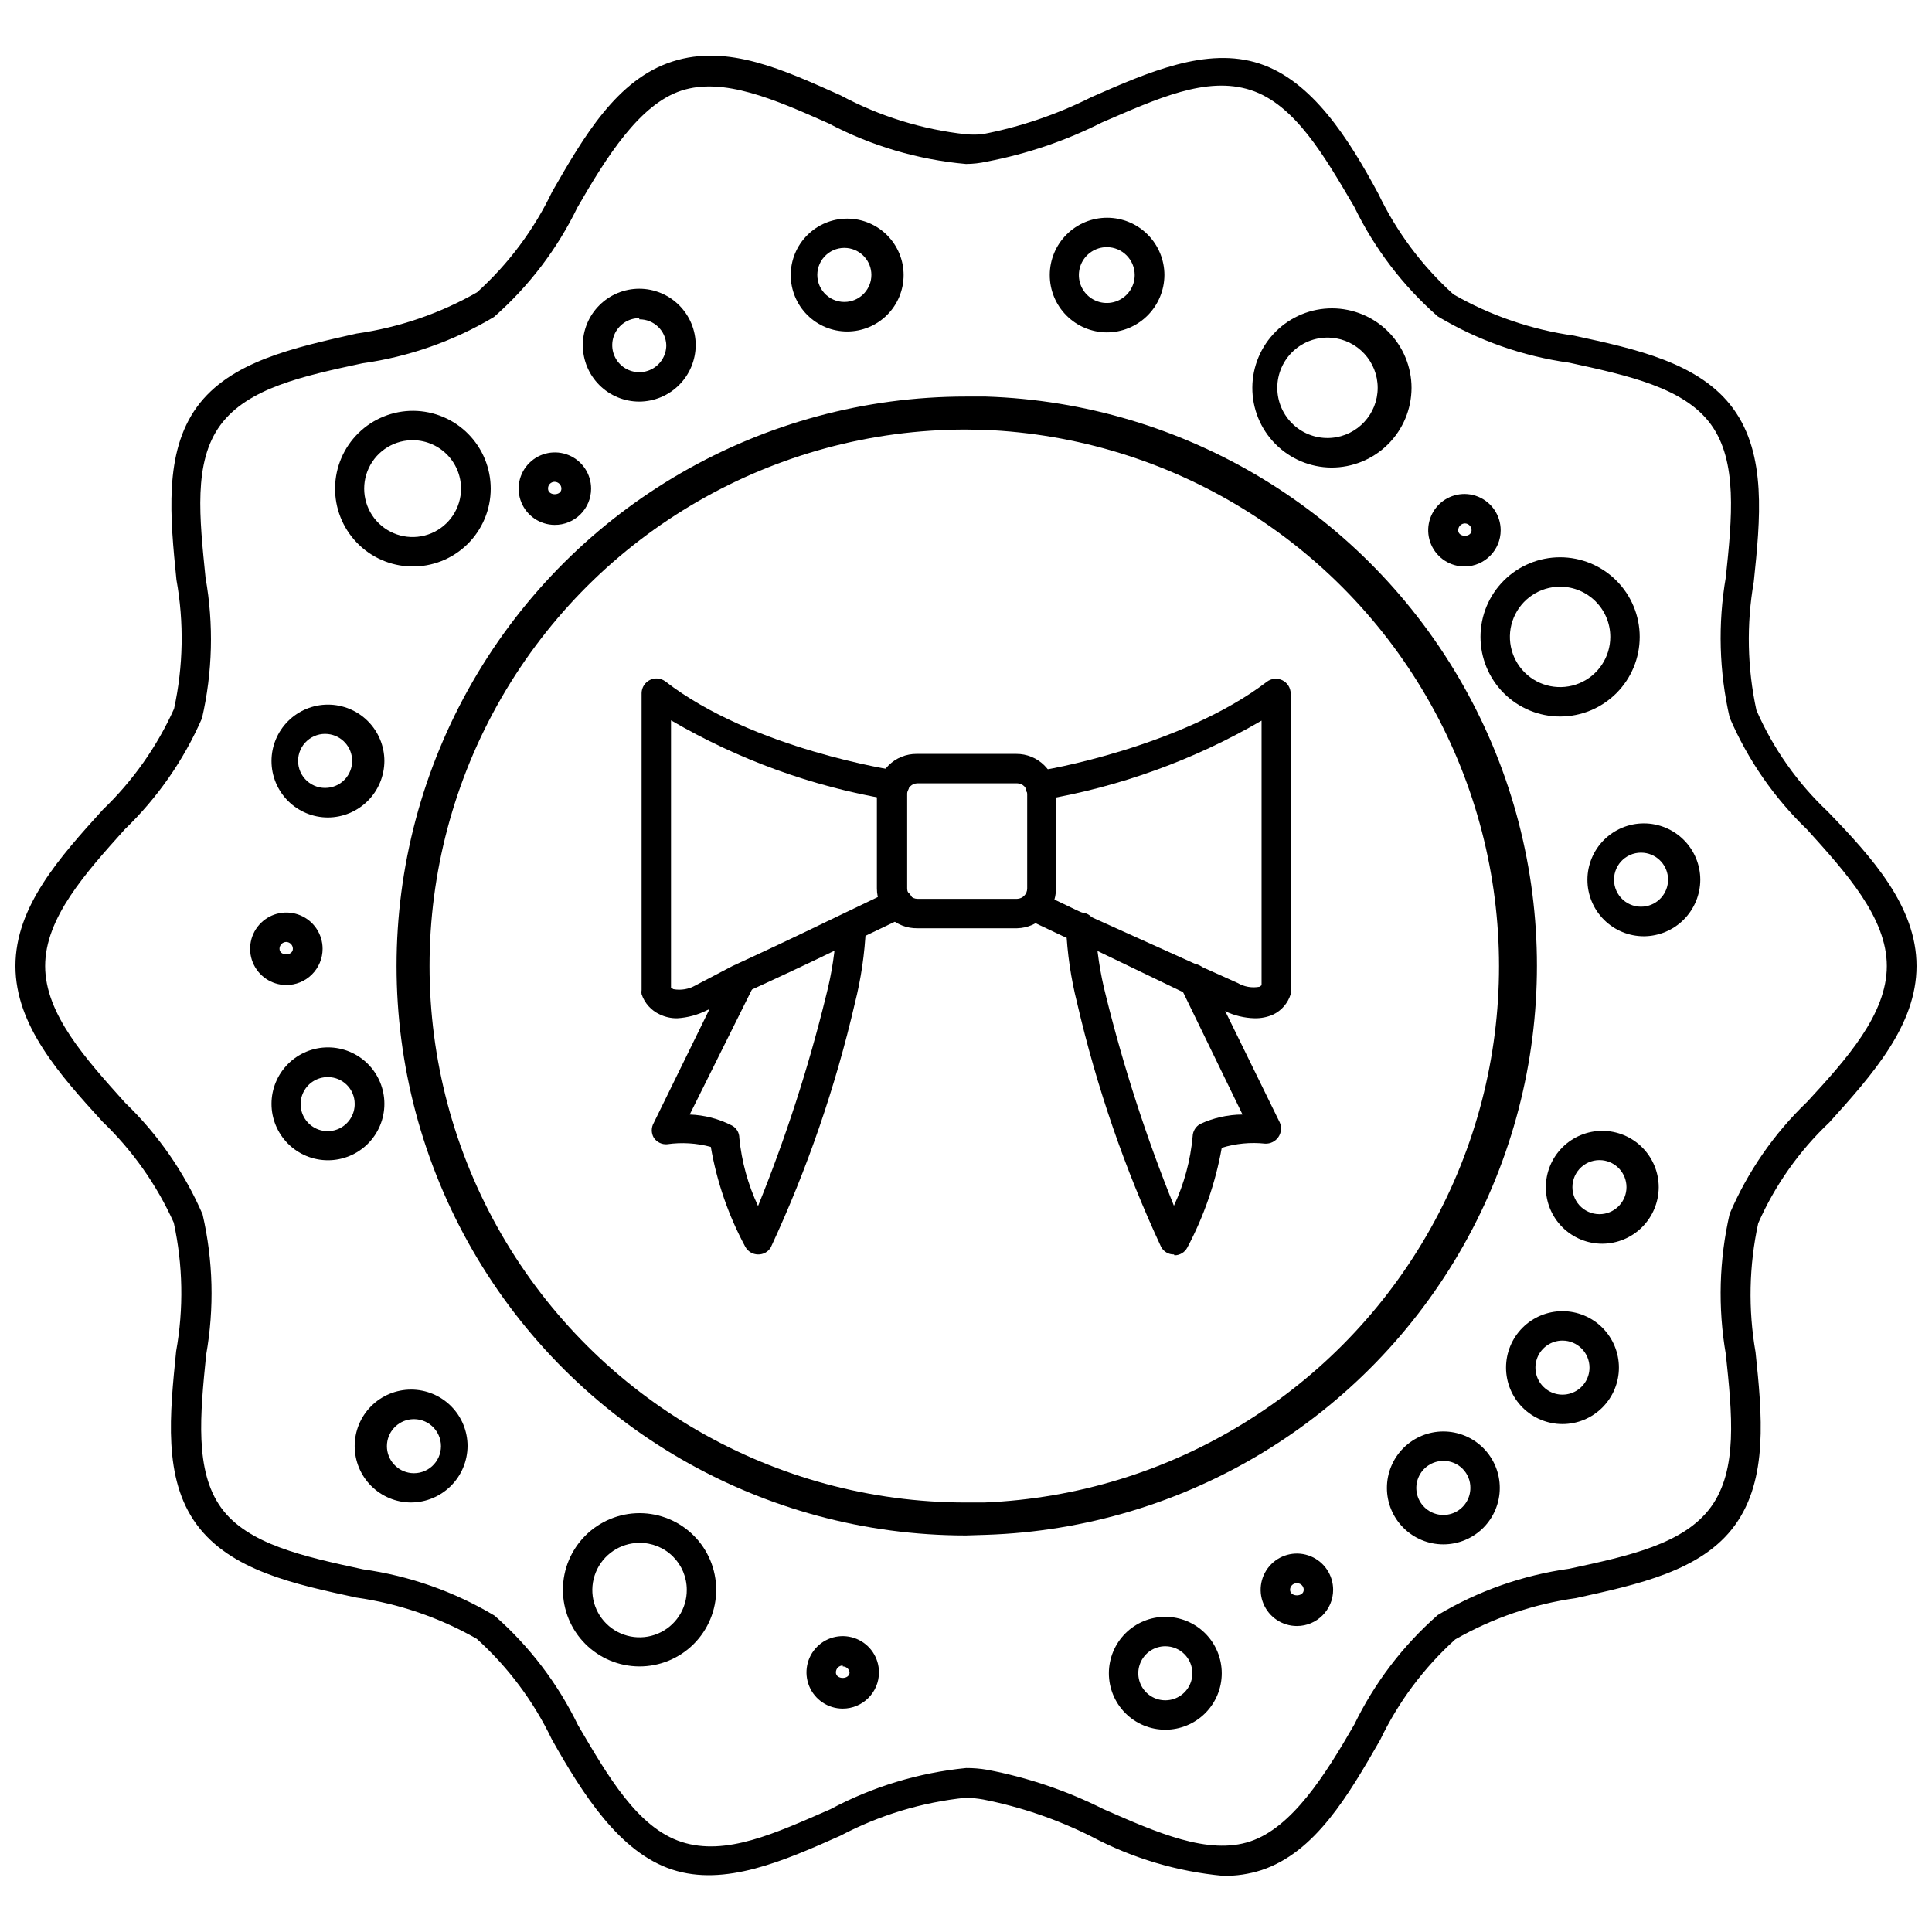 <?xml version="1.0" encoding="UTF-8"?>
<!-- Uploaded to: SVG Repo, www.svgrepo.com, Generator: SVG Repo Mixer Tools -->
<svg width="800px" height="800px" version="1.1" viewBox="144 144 512 512" xmlns="http://www.w3.org/2000/svg">
 <defs>
  <clipPath id="a">
   <path d="m148.09 158h503.81v484h-503.81z"/>
  </clipPath>
 </defs>
 <g clip-path="url(#a)">
  <path d="m468.17 641.12c-12.199-1.129-24.051-4.66-34.875-10.391-9.086-4.566-18.754-7.879-28.734-9.84-1.508-0.266-3.031-0.426-4.562-0.473-11.645 1.191-22.949 4.613-33.301 10.078-15.035 6.691-30.621 13.539-44.555 8.973-13.934-4.566-23.617-19.836-31.883-34.48-4.832-10.109-11.598-19.172-19.914-26.684-9.867-5.633-20.715-9.348-31.961-10.941-16.375-3.543-33.297-7.164-42.273-19.363-8.973-12.203-7.086-29.363-5.434-45.895v-0.004c2.027-11.293 1.812-22.875-0.629-34.086-4.523-10.047-10.938-19.133-18.891-26.766-11.336-12.438-23.066-25.504-23.066-41.246s11.73-28.812 23.145-41.406v-0.004c7.953-7.629 14.367-16.715 18.891-26.762 2.453-11.238 2.668-22.848 0.633-34.164-1.652-16.531-3.387-33.691 5.434-45.816 8.816-12.121 25.898-15.742 42.273-19.445h-0.004c11.25-1.598 22.094-5.309 31.961-10.941 8.316-7.512 15.082-16.578 19.914-26.688 8.422-14.641 17.16-29.758 31.883-34.48 14.719-4.723 29.52 2.281 44.555 8.973v0.004c10.312 5.535 21.59 9.035 33.223 10.312 1.414 0.113 2.836 0.113 4.25 0 10.066-1.922 19.812-5.234 28.969-9.84 15.035-6.613 30.621-13.461 44.555-8.895 13.934 4.566 23.617 19.836 31.488 34.48v-0.004c4.836 10.109 11.602 19.176 19.918 26.688 9.859 5.644 20.707 9.359 31.961 10.941 16.375 3.543 33.297 7.164 42.195 19.363 8.895 12.203 7.164 29.285 5.434 45.895l-0.004 0.004c-1.965 11.273-1.723 22.82 0.707 34.004 4.426 10.129 10.852 19.262 18.895 26.844 11.809 12.203 23.535 25.191 23.535 40.938 0 15.742-11.73 28.812-23.066 41.406h0.004c-8.023 7.57-14.445 16.672-18.895 26.766-2.445 11.234-2.684 22.836-0.707 34.164 1.73 16.531 3.387 33.613-5.434 45.816-8.816 12.203-25.82 15.742-42.195 19.363-11.25 1.582-22.098 5.297-31.957 10.941-8.316 7.512-15.082 16.578-19.918 26.688-8.422 14.641-17.16 29.758-31.488 34.48v-0.004c-3.254 1.043-6.66 1.551-10.074 1.496zm-68.172-28.574c1.898-0.012 3.793 0.148 5.668 0.473 10.664 2.023 20.996 5.519 30.699 10.391 14.328 6.297 27.867 12.281 38.965 8.582 11.098-3.699 19.836-17.555 27.551-30.938h0.004c5.363-11.062 12.883-20.938 22.121-29.047 10.68-6.394 22.539-10.57 34.871-12.281 15.742-3.387 30.387-6.535 37.551-16.375 7.164-9.84 5.59-24.641 3.938-40.461h-0.004c-2.133-12.355-1.785-25.016 1.023-37.234 4.777-11.18 11.77-21.273 20.547-29.68 10.469-11.336 21.098-23.223 21.098-35.973 0-12.754-10.707-24.641-21.098-36.133-8.762-8.422-15.746-18.512-20.547-29.68-2.809-12.219-3.156-24.879-1.023-37.234 1.652-15.742 3.148-30.699-3.938-40.461-7.086-9.762-21.965-12.988-37.551-16.375h0.004c-12.332-1.711-24.191-5.887-34.871-12.281-9.238-8.109-16.758-17.984-22.121-29.047-7.871-13.383-15.742-27.16-27.473-30.938-11.73-3.777-24.719 2.281-39.359 8.582h-0.004c-9.645 4.875-19.926 8.371-30.543 10.391-1.809 0.406-3.656 0.617-5.508 0.629-12.746-1.141-25.137-4.809-36.449-10.785-14.328-6.375-27.867-12.281-38.965-8.66-11.098 3.621-19.836 17.555-27.551 30.938h-0.004c-5.363 11.062-12.883 20.938-22.121 29.051-10.688 6.379-22.543 10.555-34.871 12.277-15.742 3.387-30.387 6.535-37.629 16.375-7.242 9.84-5.512 24.641-3.938 40.461h0.004c2.191 12.352 1.867 25.016-0.945 37.238-4.824 11.059-11.781 21.062-20.469 29.441-10.391 11.57-21.098 23.457-21.098 36.211s10.785 24.641 21.176 36.211c8.734 8.414 15.719 18.473 20.547 29.598 2.816 12.223 3.137 24.887 0.945 37.234-1.574 15.742-3.07 30.699 3.938 40.461 7.008 9.762 21.965 12.988 37.629 16.375h-0.004c12.328 1.723 24.188 5.898 34.875 12.281 9.234 8.109 16.758 17.988 22.121 29.047 7.871 13.383 15.742 27.16 27.473 30.938 11.73 3.777 24.719-2.281 39.359-8.66 11.16-5.969 23.383-9.688 35.977-10.941z"/>
 </g>
 <path d="m400 550.91c-53.914 0-103.73-28.766-130.69-75.453-26.957-46.691-26.957-104.22 0-150.91 26.957-46.691 76.777-75.453 130.69-75.453h5.273c52.727 1.703 100.73 30.816 126.62 76.785 25.883 45.969 25.883 102.11 0 148.08-25.887 45.969-73.895 75.082-126.62 76.785zm0-293.07v-0.004c-50.793 0-97.727 27.098-123.12 71.086-25.395 43.988-25.395 98.184 0 142.17 25.398 43.988 72.332 71.086 123.12 71.086h4.801c49.402-2.016 94.211-29.535 118.35-72.688 24.141-43.148 24.141-95.738 0-138.89-24.137-43.148-68.945-70.672-118.35-72.684z"/>
 <path d="m313.41 250.43c-3.969 0-7.769-1.574-10.574-4.379-2.809-2.805-4.383-6.609-4.383-10.578 0-3.965 1.574-7.769 4.383-10.574 2.805-2.805 6.606-4.383 10.574-4.383s7.769 1.578 10.574 4.383c2.809 2.805 4.383 6.609 4.383 10.574-0.02 3.961-1.602 7.754-4.402 10.555-2.801 2.801-6.594 4.383-10.555 4.402zm0-22.121c-2.898 0-5.508 1.746-6.617 4.422-1.109 2.68-0.496 5.758 1.551 7.809 2.051 2.047 5.133 2.66 7.809 1.551 2.676-1.105 4.422-3.719 4.422-6.617-0.129-3.852-3.312-6.894-7.164-6.848z"/>
 <path d="m252.95 294.12c-5.441-0.125-10.613-2.394-14.387-6.316-3.773-3.922-5.848-9.176-5.762-14.617 0.082-5.441 2.312-10.629 6.203-14.434 3.891-3.805 9.129-5.918 14.57-5.879 5.441 0.043 10.648 2.231 14.484 6.094 3.832 3.863 5.984 9.082 5.988 14.527 0 5.551-2.238 10.871-6.207 14.754-3.973 3.879-9.34 5.996-14.891 5.871zm0-33.457c-5.152 0.156-9.707 3.383-11.57 8.188-1.863 4.805-0.672 10.258 3.027 13.848 3.699 3.586 9.188 4.613 13.934 2.609 4.746-2.008 7.832-6.66 7.836-11.812 0-3.473-1.406-6.797-3.898-9.215-2.492-2.418-5.859-3.723-9.328-3.617z"/>
 <path d="m230.91 360.64c-3.965 0-7.769-1.574-10.574-4.379-2.805-2.805-4.383-6.609-4.383-10.578 0-3.965 1.578-7.769 4.383-10.574 2.805-2.805 6.609-4.379 10.574-4.379 3.969 0 7.773 1.574 10.578 4.379 2.805 2.805 4.379 6.609 4.379 10.574-0.02 3.961-1.602 7.754-4.402 10.555-2.801 2.801-6.594 4.383-10.555 4.402zm0-22.121v0.004c-2.019-0.215-4.031 0.441-5.543 1.797-1.508 1.359-2.371 3.297-2.371 5.324 0 2.031 0.863 3.969 2.371 5.324 1.512 1.359 3.523 2.016 5.543 1.801 3.648-0.383 6.414-3.457 6.414-7.125 0-3.664-2.766-6.738-6.414-7.121z"/>
 <path d="m230.91 451.48c-3.965 0-7.769-1.574-10.574-4.379-2.805-2.805-4.383-6.609-4.383-10.578 0-3.965 1.578-7.769 4.383-10.574 2.805-2.805 6.609-4.383 10.574-4.383 3.969 0 7.773 1.578 10.578 4.383 2.805 2.805 4.379 6.609 4.379 10.574 0 3.969-1.574 7.773-4.379 10.578-2.805 2.805-6.609 4.379-10.578 4.379zm0-22.043v0.004c-2.91-0.035-5.551 1.699-6.68 4.383-1.129 2.684-0.523 5.785 1.539 7.844 2.059 2.059 5.156 2.668 7.84 1.539 2.684-1.129 4.418-3.769 4.387-6.684 0-3.91-3.172-7.082-7.086-7.082z"/>
 <path d="m219.81 405.04c-3.879-0.031-7.356-2.391-8.816-5.981-1.461-3.594-0.621-7.711 2.133-10.441 2.75-2.731 6.875-3.535 10.453-2.047 3.582 1.492 5.914 4.988 5.914 8.867 0 2.559-1.023 5.016-2.844 6.816-1.816 1.805-4.281 2.809-6.84 2.785zm0-11.414c-0.969 0.043-1.734 0.84-1.734 1.812 0 1.969 3.543 1.969 3.543 0 0-1-0.809-1.812-1.809-1.812z"/>
 <path d="m367.33 596.8c-3.883 0-7.387-2.34-8.871-5.93-1.488-3.59-0.664-7.719 2.082-10.469 2.746-2.746 6.879-3.566 10.465-2.078 3.59 1.484 5.93 4.988 5.93 8.871 0 5.305-4.301 9.605-9.605 9.605zm0-11.414v-0.004c-1 0-1.809 0.812-1.809 1.812 0 1.969 3.621 1.969 3.621 0-0.121-0.906-0.895-1.582-1.812-1.574z"/>
 <path d="m487.69 574.91c-3.883 0-7.387-2.34-8.871-5.93-1.488-3.586-0.664-7.719 2.082-10.465 2.746-2.746 6.879-3.566 10.465-2.082 3.59 1.488 5.93 4.988 5.93 8.875 0 5.301-4.301 9.602-9.605 9.602zm0-11.336c-0.473-0.02-0.934 0.152-1.273 0.48-0.344 0.328-0.535 0.777-0.535 1.254 0 1.969 3.621 1.969 3.621 0 0-0.477-0.191-0.926-0.535-1.254s-0.805-0.5-1.277-0.48z"/>
 <path d="m532.25 294.12c-3.898 0.062-7.449-2.238-8.984-5.82-1.539-3.582-0.754-7.738 1.98-10.52 2.731-2.777 6.875-3.629 10.484-2.152 3.606 1.477 5.965 4.988 5.965 8.887 0 5.242-4.203 9.52-9.445 9.605zm0-11.414c-1 0-1.812 0.809-1.812 1.809 0 1.969 3.543 1.969 3.543 0 0-0.969-0.762-1.77-1.73-1.809z"/>
 <path d="m368.51 231.85c-3.969 0-7.773-1.574-10.578-4.379-2.805-2.805-4.379-6.609-4.379-10.578 0-3.965 1.574-7.769 4.379-10.574 2.805-2.805 6.609-4.383 10.578-4.383 3.965 0 7.769 1.578 10.574 4.383 2.805 2.805 4.383 6.609 4.383 10.574 0 3.969-1.578 7.773-4.383 10.578-2.805 2.805-6.609 4.379-10.574 4.379zm0-22.121c-2.019-0.211-4.035 0.441-5.543 1.801-1.512 1.359-2.371 3.293-2.371 5.324s0.859 3.965 2.371 5.324c1.508 1.359 3.523 2.012 5.543 1.801 3.644-0.383 6.414-3.457 6.414-7.125 0-3.664-2.769-6.738-6.414-7.125z"/>
 <path d="m290.97 283.1c-3.879-0.031-7.356-2.391-8.816-5.981-1.465-3.594-0.621-7.711 2.129-10.441 2.754-2.731 6.879-3.535 10.457-2.047 3.578 1.492 5.91 4.988 5.91 8.867 0 2.559-1.02 5.016-2.84 6.816-1.816 1.805-4.281 2.809-6.84 2.785zm0-11.414c-0.477 0-0.93 0.195-1.254 0.535-0.328 0.344-0.5 0.805-0.48 1.277 0 1.969 3.543 1.969 3.543 0 0-0.48-0.191-0.941-0.531-1.281s-0.797-0.531-1.277-0.531z"/>
 <path d="m252.95 542.17c-3.969 0-7.769-1.578-10.578-4.383-2.805-2.805-4.379-6.609-4.379-10.574 0-3.969 1.574-7.773 4.379-10.578 2.809-2.805 6.609-4.379 10.578-4.379 3.965 0 7.769 1.574 10.574 4.379 2.809 2.805 4.383 6.609 4.383 10.578-0.02 3.961-1.602 7.754-4.402 10.551-2.801 2.801-6.594 4.387-10.555 4.406zm0-22.043c-3.644 0.383-6.414 3.457-6.414 7.125 0 3.664 2.769 6.738 6.414 7.125 2.019 0.211 4.035-0.441 5.543-1.801 1.508-1.359 2.371-3.293 2.371-5.324s-0.863-3.965-2.371-5.324c-1.508-1.359-3.523-2.012-5.543-1.801z"/>
 <path d="m313.41 585.62c-5.383-0.02-10.535-2.176-14.328-5.996-3.793-3.816-5.918-8.984-5.902-14.367 0.012-5.383 2.164-10.539 5.977-14.336s8.977-5.926 14.359-5.922c5.383 0.008 10.539 2.152 14.344 5.961 3.805 3.805 5.938 8.969 5.938 14.352 0 5.398-2.148 10.578-5.973 14.387-3.828 3.812-9.016 5.941-14.414 5.922zm0-32.746c-5.062 0.031-9.605 3.109-11.516 7.797-1.906 4.691-0.801 10.066 2.801 13.625 3.602 3.555 8.992 4.594 13.656 2.625 4.664-1.965 7.688-6.547 7.652-11.609 0-3.328-1.332-6.516-3.695-8.852-2.367-2.34-5.574-3.629-8.898-3.586z"/>
 <path d="m452.82 602.39c-3.969 0-7.773-1.574-10.578-4.379-2.805-2.805-4.379-6.609-4.379-10.578 0-3.965 1.574-7.769 4.379-10.574 2.805-2.805 6.609-4.383 10.578-4.383 3.965 0 7.769 1.578 10.574 4.383 2.805 2.805 4.383 6.609 4.383 10.574 0 3.969-1.578 7.773-4.383 10.578-2.805 2.805-6.609 4.379-10.574 4.379zm0-22.121v0.004c-2.898 0-5.512 1.742-6.617 4.422-1.109 2.676-0.496 5.758 1.551 7.805 2.051 2.051 5.129 2.664 7.809 1.555 2.676-1.109 4.422-3.723 4.422-6.621 0-3.953-3.207-7.16-7.164-7.16z"/>
 <path d="m526.5 553.27c-3.965 0-7.769-1.574-10.574-4.379-2.805-2.805-4.379-6.609-4.379-10.578 0-3.965 1.574-7.769 4.379-10.574 2.805-2.805 6.609-4.383 10.574-4.383 3.969 0 7.773 1.578 10.578 4.383s4.379 6.609 4.379 10.574c0 3.969-1.574 7.773-4.379 10.578-2.805 2.805-6.609 4.379-10.578 4.379zm0-22.121c-2.894 0-5.508 1.746-6.617 4.426-1.109 2.676-0.496 5.758 1.555 7.805 2.047 2.051 5.129 2.66 7.805 1.555 2.68-1.109 4.422-3.723 4.422-6.621 0.023-1.906-0.727-3.738-2.074-5.086-1.348-1.352-3.18-2.098-5.09-2.078z"/>
 <path d="m568.62 473.6c-3.965 0-7.769-1.574-10.574-4.379-2.809-2.805-4.383-6.609-4.383-10.578 0-3.965 1.574-7.769 4.383-10.574 2.805-2.805 6.609-4.383 10.574-4.383 3.969 0 7.769 1.578 10.574 4.383 2.809 2.805 4.383 6.609 4.383 10.574-0.02 3.961-1.602 7.754-4.402 10.555s-6.594 4.383-10.555 4.402zm0-22.121c-2.019-0.211-4.035 0.441-5.543 1.801-1.508 1.359-2.371 3.293-2.371 5.324s0.863 3.965 2.371 5.324c1.508 1.359 3.523 2.012 5.543 1.801 3.644-0.383 6.414-3.457 6.414-7.125 0-3.664-2.769-6.738-6.414-7.125z"/>
 <path d="m558.07 521.39c-3.969 0-7.773-1.578-10.578-4.383-2.805-2.805-4.379-6.609-4.379-10.574 0-3.969 1.574-7.773 4.379-10.578 2.805-2.805 6.609-4.379 10.578-4.379 3.965 0 7.769 1.574 10.574 4.379 2.805 2.805 4.383 6.609 4.383 10.578 0 3.965-1.578 7.769-4.383 10.574-2.805 2.805-6.609 4.383-10.574 4.383zm0-22.121c-2.898 0-5.512 1.746-6.621 4.422s-0.496 5.758 1.555 7.805c2.047 2.051 5.129 2.664 7.805 1.555 2.68-1.109 4.422-3.723 4.422-6.617 0-3.957-3.207-7.164-7.16-7.164z"/>
 <path d="m579.64 392.12c-3.965 0-7.769-1.574-10.574-4.379-2.805-2.805-4.383-6.609-4.383-10.578 0-3.965 1.578-7.769 4.383-10.574s6.609-4.383 10.574-4.383c3.969 0 7.773 1.578 10.578 4.383 2.805 2.805 4.379 6.609 4.379 10.574-0.02 3.961-1.602 7.754-4.402 10.555-2.801 2.801-6.594 4.383-10.555 4.402zm0-22.121v0.004c-2.019-0.215-4.031 0.441-5.543 1.797-1.508 1.359-2.367 3.297-2.367 5.324 0 2.031 0.859 3.969 2.367 5.324 1.512 1.359 3.523 2.016 5.543 1.801 3.648-0.383 6.414-3.457 6.414-7.125 0-3.664-2.766-6.738-6.414-7.121z"/>
 <path d="m557.44 333.88c-5.594 0-10.961-2.223-14.918-6.18-3.953-3.957-6.176-9.324-6.176-14.918 0-5.598 2.223-10.961 6.176-14.918 3.957-3.957 9.324-6.18 14.918-6.18 5.598 0 10.961 2.223 14.918 6.18s6.18 9.32 6.18 14.918c0 5.594-2.223 10.961-6.18 14.918-3.957 3.957-9.32 6.18-14.918 6.18zm0-34.402c-5.379 0-10.23 3.242-12.289 8.211-2.059 4.973-0.922 10.695 2.883 14.5 3.805 3.805 9.527 4.941 14.5 2.883 4.969-2.059 8.211-6.91 8.211-12.289 0-7.348-5.957-13.305-13.305-13.305z"/>
 <path d="m496.82 267.91c-5.586-0.043-10.926-2.297-14.852-6.273-3.926-3.973-6.117-9.344-6.086-14.93 0.027-5.586 2.269-10.93 6.234-14.867 3.965-3.934 9.328-6.137 14.914-6.125 5.586 0.016 10.938 2.242 14.883 6.199 3.945 3.953 6.16 9.312 6.16 14.898-0.02 5.617-2.269 10.996-6.258 14.949-3.984 3.957-9.379 6.168-14.996 6.148zm0-34.402c-3.695-0.285-7.34 0.984-10.062 3.504-2.719 2.519-4.262 6.055-4.262 9.762s1.543 7.246 4.262 9.762c2.723 2.519 6.367 3.789 10.062 3.504 6.93-0.535 12.281-6.316 12.281-13.266s-5.352-12.73-12.281-13.266z"/>
 <path d="m437.31 232.09c-4.027-0.023-7.879-1.641-10.711-4.496-2.836-2.859-4.418-6.727-4.402-10.75 0.012-4.027 1.621-7.879 4.477-10.719 2.852-2.84 6.715-4.43 10.742-4.422 4.023 0.008 7.883 1.609 10.727 4.457 2.844 2.852 4.438 6.711 4.438 10.734-0.02 4.039-1.637 7.902-4.5 10.75-2.859 2.844-6.734 4.445-10.77 4.445zm0-22.594c-2.992 0-5.691 1.801-6.836 4.566-1.145 2.766-0.512 5.949 1.602 8.066 2.117 2.113 5.301 2.75 8.066 1.602 2.766-1.145 4.566-3.844 4.566-6.836 0-4.086-3.312-7.398-7.398-7.398z"/>
 <path d="m455.1 476.44c-1.406 0.023-2.711-0.734-3.383-1.969-9.652-20.738-17.117-42.426-22.277-64.707-1.641-6.5-2.617-13.145-2.914-19.84-0.086-1.043 0.262-2.074 0.961-2.848 0.703-0.777 1.695-1.227 2.738-1.246 1.035-0.062 2.055 0.293 2.824 0.988 0.773 0.695 1.23 1.676 1.27 2.711 0.281 6.195 1.207 12.34 2.754 18.344 4.688 18.953 10.711 37.551 18.027 55.656 2.703-5.781 4.383-11.988 4.961-18.344 0.035-1.367 0.781-2.621 1.969-3.305 3.527-1.641 7.367-2.5 11.254-2.519l-16.449-33.852c-0.617-0.941-0.801-2.102-0.504-3.188 0.297-1.086 1.043-1.996 2.051-2.492 1.012-0.5 2.188-0.543 3.231-0.117 1.043 0.422 1.852 1.273 2.227 2.336l19.285 39.359h0.004c0.578 1.273 0.449 2.758-0.34 3.918-0.785 1.156-2.121 1.82-3.519 1.75-3.867-0.414-7.777-0.039-11.492 1.102-1.648 9.238-4.731 18.16-9.133 26.449-0.664 1.254-1.965 2.039-3.383 2.047z"/>
 <path d="m344.89 476.44c-1.418-0.008-2.719-0.797-3.387-2.047-4.457-8.266-7.539-17.199-9.129-26.453-3.769-1.016-7.707-1.258-11.574-0.707-1.406 0.117-2.766-0.551-3.543-1.73-0.703-1.219-0.703-2.719 0-3.938l19.285-39.359h0.004c0.375-1.062 1.184-1.914 2.227-2.336 1.043-0.426 2.219-0.383 3.231 0.117 1.008 0.5 1.754 1.406 2.051 2.492 0.297 1.086 0.113 2.246-0.504 3.191l-16.766 33.691c3.894 0.133 7.711 1.129 11.18 2.91 1.223 0.648 1.98 1.926 1.965 3.309 0.617 6.246 2.293 12.344 4.961 18.027 7.348-18.121 13.371-36.746 18.027-55.734 1.543-5.977 2.465-12.098 2.754-18.262 0.043-1.039 0.5-2.016 1.27-2.715 0.77-0.695 1.789-1.051 2.824-0.988 1.039 0.043 2.016 0.5 2.711 1.27 0.699 0.77 1.055 1.789 0.988 2.824-0.297 6.695-1.27 13.344-2.91 19.84-5.164 22.281-12.629 43.969-22.277 64.707-0.695 1.203-1.996 1.93-3.387 1.891z"/>
 <path d="m323.48 413.85c-1.609 0.027-3.199-0.324-4.644-1.023-2.273-1.043-4.012-2.981-4.805-5.352-0.07-0.363-0.07-0.738 0-1.102v-78.719c0.031-1.477 0.883-2.812 2.211-3.461 1.328-0.648 2.906-0.496 4.086 0.391 23.223 17.949 60.93 23.617 61.246 23.617v-0.004c1.938 0.309 3.371 1.973 3.387 3.938-0.105 1.305-0.801 2.492-1.895 3.215-1.09 0.723-2.453 0.902-3.695 0.484-20.285-3.461-39.781-10.555-57.547-20.938v70.848l0.629 0.395h0.004c2.023 0.371 4.117 0.008 5.902-1.023l9.762-5.117c7.398-3.387 16.926-7.871 25.031-11.809l17.238-8.266h0.004c0.949-0.457 2.039-0.516 3.031-0.16 0.992 0.355 1.797 1.094 2.242 2.047 0.453 0.938 0.508 2.019 0.152 3-0.355 0.977-1.094 1.77-2.043 2.195l-17.238 8.266c-7.871 3.856-17.711 8.422-25.113 11.809l-10.078 4.644h0.004c-2.449 1.242-5.133 1.965-7.871 2.125z"/>
 <path d="m476.52 413.85c-2.731-0.066-5.41-0.711-7.875-1.887l-10.156-4.566-26.996-12.988-5.75-2.285-8.973-4.25c-1.977-0.895-2.856-3.215-1.969-5.195 0.414-0.941 1.188-1.68 2.148-2.051 0.961-0.371 2.031-0.34 2.969 0.082l9.211 4.41 5.434 2.519 27.395 12.359 9.996 4.488v-0.004c1.754 1.035 3.824 1.398 5.824 1.023l0.551-0.395v-70.137c-17.918 10.43-37.57 17.551-58.016 21.016-1.035 0.207-2.113-0.023-2.977-0.633s-1.438-1.547-1.59-2.594c-0.332-2.125 1.105-4.125 3.227-4.484 1.574 0 38.336-6.453 60.773-23.617 1.18-0.887 2.758-1.039 4.086-0.391 1.328 0.648 2.184 1.984 2.211 3.461v78.719c0.074 0.336 0.074 0.688 0 1.023-0.738 2.394-2.453 4.367-4.723 5.434-1.516 0.652-3.152 0.973-4.801 0.941z"/>
 <path d="m413.54 390h-26.371c-2.84 0.066-5.582-1.02-7.613-3.004-2.027-1.984-3.172-4.703-3.172-7.543v-25.191c0-2.789 1.113-5.465 3.094-7.43 1.98-1.969 4.664-3.062 7.453-3.039h26.371c2.793-0.023 5.477 1.07 7.457 3.039 1.98 1.965 3.094 4.641 3.094 7.43v25.191c0 5.734-4.578 10.418-10.312 10.547zm-26.371-38.414c-1.492 0-2.715 1.184-2.758 2.676v25.191c0 1.52 1.234 2.754 2.758 2.754h26.371c1.488-0.043 2.676-1.262 2.676-2.754v-25.191c0-0.711-0.281-1.391-0.785-1.891-0.5-0.504-1.18-0.785-1.891-0.785z"/>
</svg>